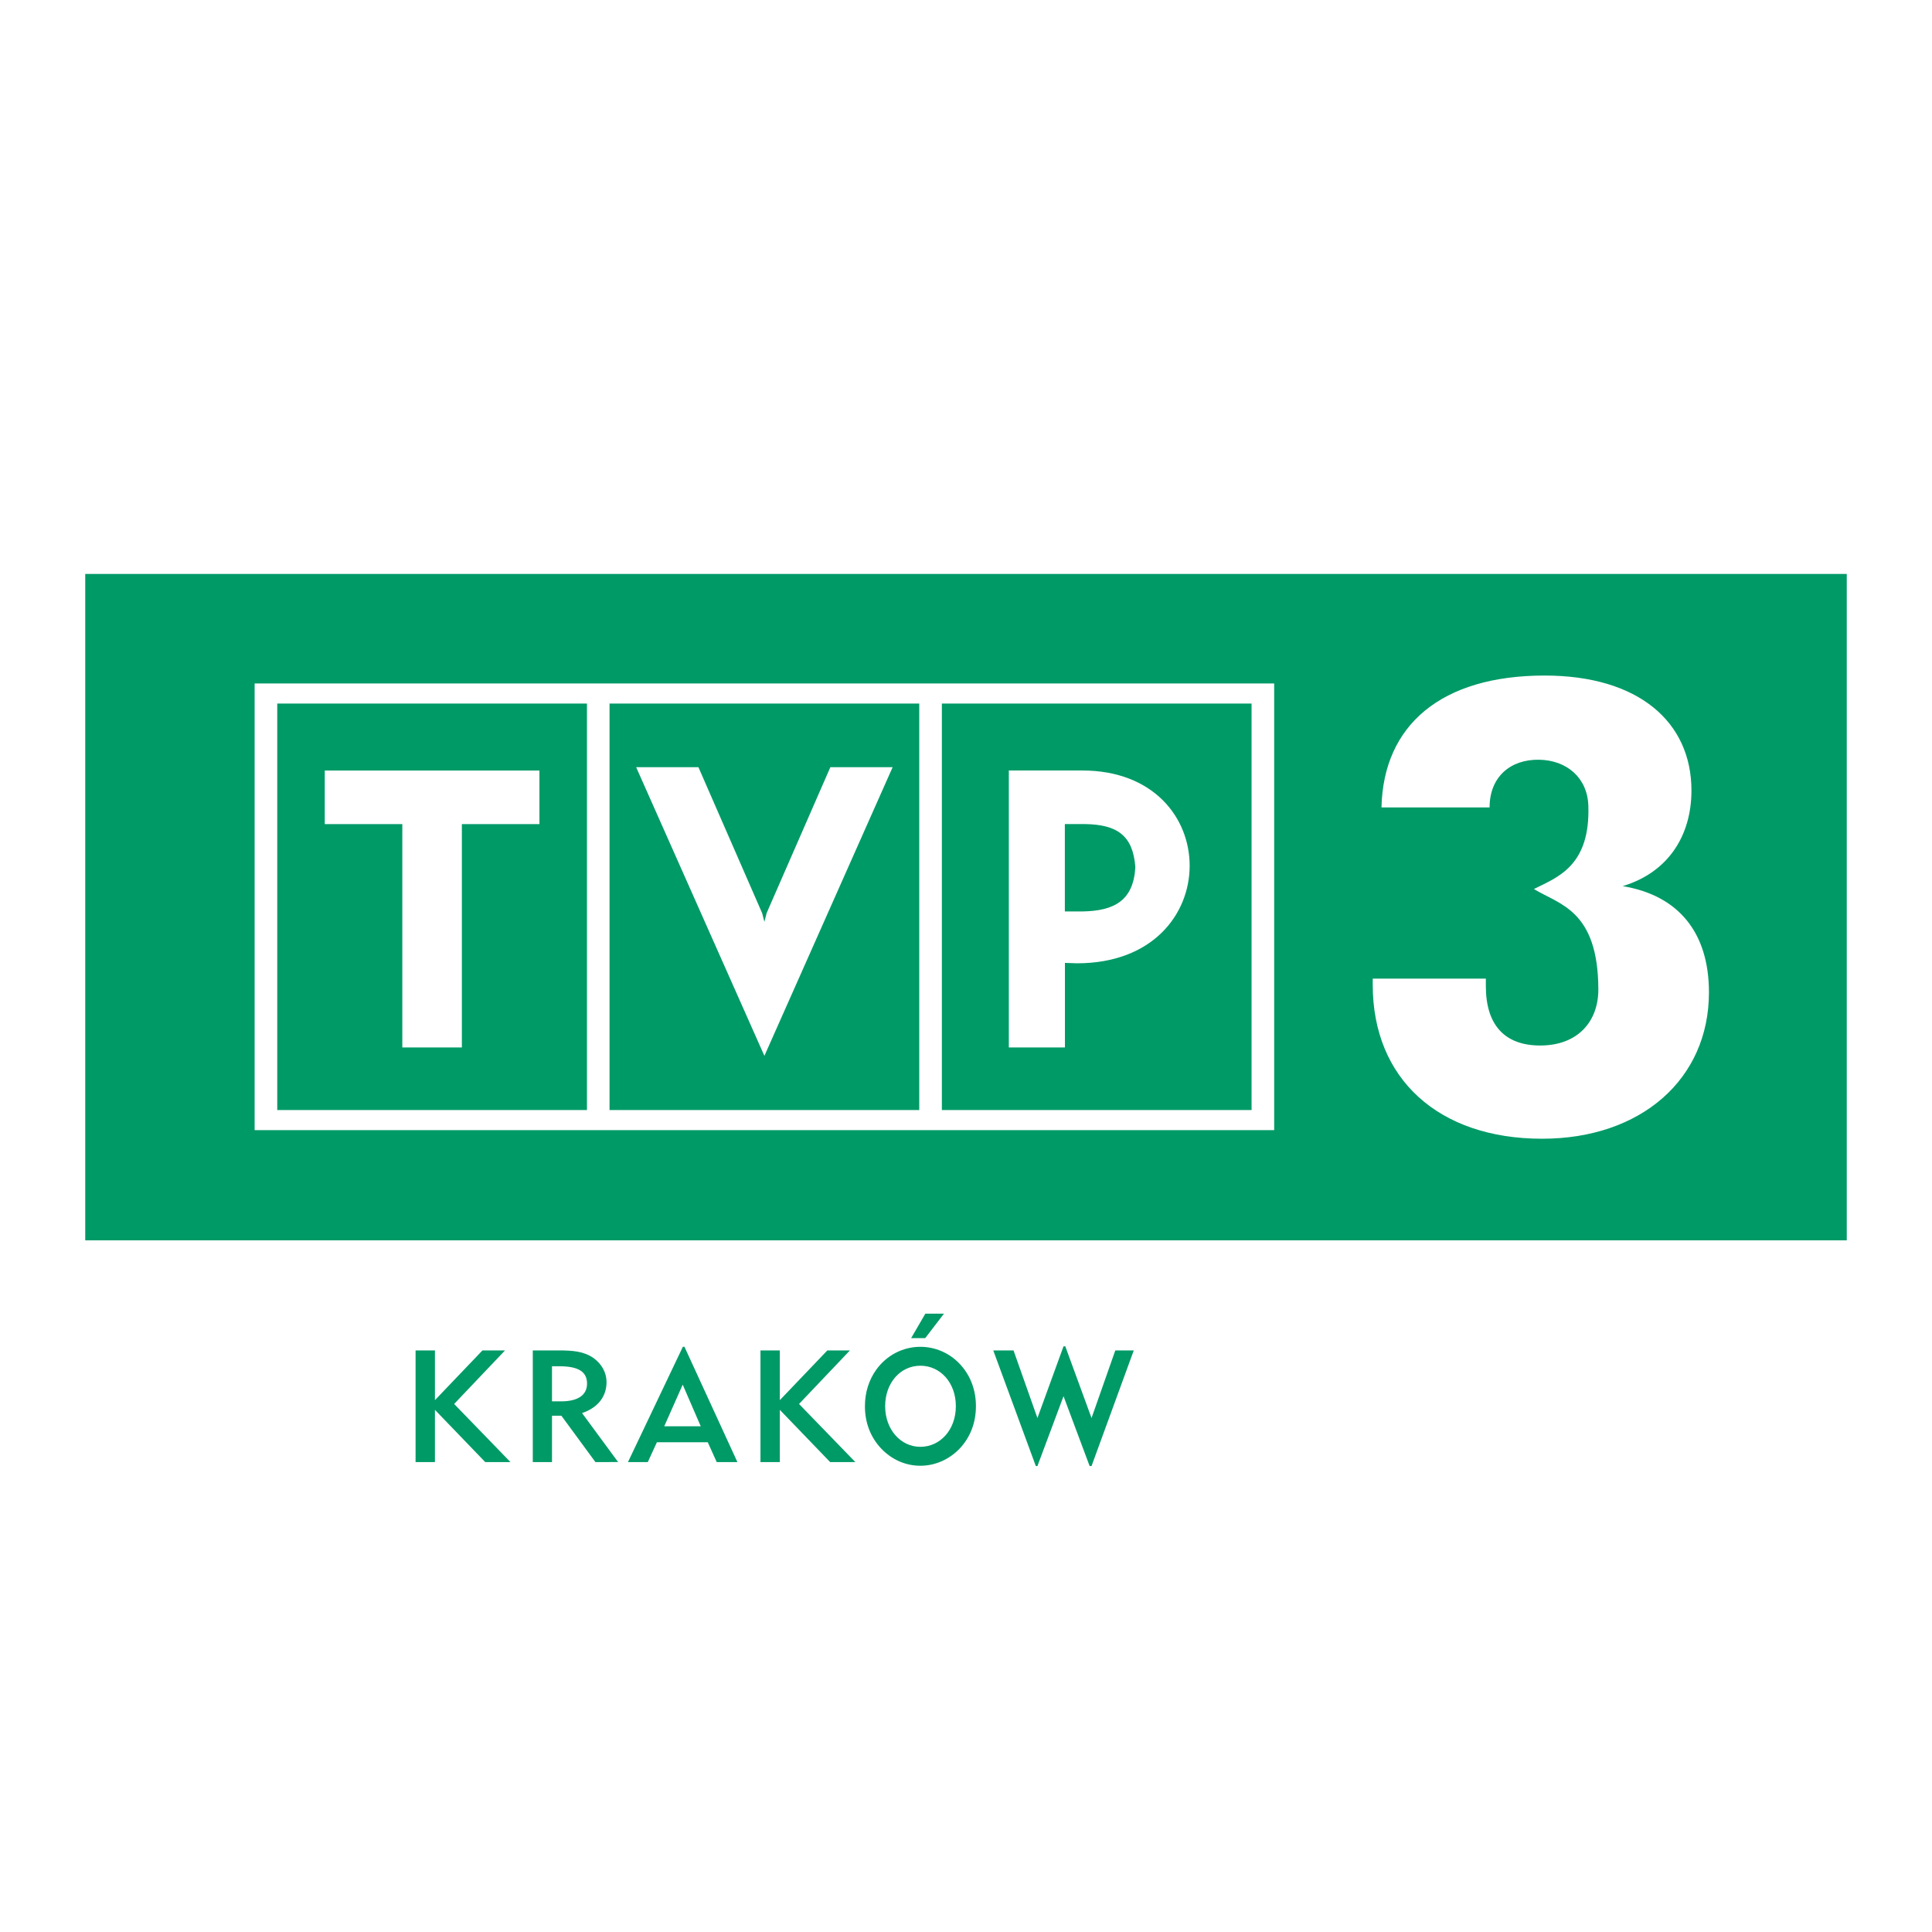 <?xml version="1.0" encoding="utf-8"?>
<!-- Generator: Adobe Illustrator 13.0.0, SVG Export Plug-In . SVG Version: 6.00 Build 14948)  -->
<!DOCTYPE svg PUBLIC "-//W3C//DTD SVG 1.0//EN" "http://www.w3.org/TR/2001/REC-SVG-20010904/DTD/svg10.dtd">
<svg version="1.0" id="Layer_1" xmlns="http://www.w3.org/2000/svg" xmlns:xlink="http://www.w3.org/1999/xlink" x="0px" y="0px"
	 width="192.756px" height="192.756px" viewBox="0 0 192.756 192.756" enable-background="new 0 0 192.756 192.756"
	 xml:space="preserve">
<g>
	<polygon fill-rule="evenodd" clip-rule="evenodd" fill="#FFFFFF" points="0,0 192.756,0 192.756,192.756 0,192.756 0,0 	"/>
	<polygon fill-rule="evenodd" clip-rule="evenodd" fill="#009A67" points="8.504,57.262 184.252,57.262 184.252,123.748 
		8.504,123.748 8.504,57.262 	"/>
	<path fill-rule="evenodd" clip-rule="evenodd" fill="#FFFFFF" d="M60.814,70.193h30.9v40.555h-30.9V70.193L60.814,70.193z
		 M93.97,70.193h30.9v40.555h-30.9V70.193L93.97,70.193z M100.652,76.871v27.635h5.597v-8.438l1.206,0.04
		c7.537,0,11.238-4.888,11.237-9.736c0-4.77-3.584-9.501-10.723-9.501H100.652L100.652,76.871z M106.239,82.218h2.016
		c3.197,0.049,4.791,1.131,5.02,4.312c-0.197,3.3-2.067,4.351-5.286,4.405h-1.749V82.218L106.239,82.218z M76.264,105.342
		l-12.795-28.8h6.213l6.36,14.565l0.222,0.866l0.224-0.878l6.357-14.553h6.214L76.264,105.342L76.264,105.342z M53.82,82.223v-5.347
		H32.401v5.347h7.738v22.283h5.942V82.223H53.82L53.82,82.223z M27.661,70.193h30.9v40.555h-30.9V70.193L27.661,70.193z
		 M25.405,68.188h101.72v44.566H25.405V68.188L25.405,68.188z"/>
	<path fill-rule="evenodd" clip-rule="evenodd" fill="#FFFFFF" d="M170.502,99.01c0-5.922-2.995-9.667-8.606-10.602
		c4.552-1.372,6.86-5.047,6.86-9.536c0-6.859-5.3-11.473-14.652-11.473c-10.288,0-16.087,4.926-16.273,13.156h10.786
		c0-3.055,2.088-4.801,4.926-4.757c2.806,0.042,4.831,1.829,4.926,4.57c0.21,6.063-3.119,7.168-5.432,8.33
		c2.522,1.546,6.407,2.084,6.43,10.001c0.009,3.225-2.058,5.611-5.799,5.611c-3.554,0-5.425-2.057-5.425-5.924
		c0-0.248,0-0.498,0-0.748h-11.285c0,0.25,0,0.438,0,0.623c0,9.354,6.547,15.35,16.896,15.35
		C163.705,113.611,170.502,107.678,170.502,99.01L170.502,99.01z"/>
	<path fill-rule="evenodd" clip-rule="evenodd" fill="#009A67" d="M50.928,145.871l-5.618-5.797l5.077-5.342h-2.253l-4.74,4.961
		v-4.961h-1.932v11.139h1.932v-5.211l5.018,5.211H50.928L50.928,145.871z M61.671,145.871l-3.599-4.887
		c1.58-0.541,2.443-1.639,2.443-3.104c0-0.926-0.482-1.803-1.302-2.389c-0.966-0.672-2.063-0.76-3.482-0.76h-2.575v11.139h1.917
		v-4.623h0.937l3.395,4.623H61.671L61.671,145.871z M58.57,138.041c0,1.129-0.878,1.773-2.604,1.773h-0.893v-3.502h0.717
		C57.633,136.312,58.57,136.809,58.57,138.041L58.57,138.041z M73.571,145.871l-5.282-11.5h-0.161l-5.475,11.5h1.978l0.907-1.975
		h5.077l0.892,1.975H73.571L73.571,145.871z M69.914,142.301h-3.643l1.843-4.154L69.914,142.301L69.914,142.301z M85.338,145.871
		l-5.618-5.797l5.077-5.342h-2.253l-4.74,4.961v-4.961h-1.932v11.139h1.932v-5.211l5.018,5.211H85.338L85.338,145.871z
		 M94.18,131.064h-1.858l-1.419,2.443h1.405L94.18,131.064L94.18,131.064z M97.369,140.297c0-1.654-0.57-3.117-1.624-4.229
		c-1.039-1.098-2.458-1.697-3.921-1.697c-1.712,0-3.336,0.818-4.389,2.268c-0.747,1.039-1.141,2.283-1.141,3.658
		c0,1.668,0.57,3.115,1.639,4.242c1.053,1.098,2.429,1.699,3.892,1.699c1.463,0,2.868-0.615,3.921-1.713
		C96.799,143.412,97.369,141.949,97.369,140.297L97.369,140.297z M95.365,140.297c0,2.355-1.565,4.053-3.541,4.053
		c-1.96,0-3.512-1.727-3.512-4.053c0-2.342,1.537-4.039,3.512-4.039C93.814,136.258,95.365,137.941,95.365,140.297L95.365,140.297z
		 M113.116,134.732h-1.843l-2.37,6.746l-2.619-7.156h-0.176l-2.604,7.156l-2.385-6.746h-2.021l4.245,11.535h0.161l2.604-6.969
		l2.604,6.969h0.19L113.116,134.732L113.116,134.732z"/>
</g>
</svg>
